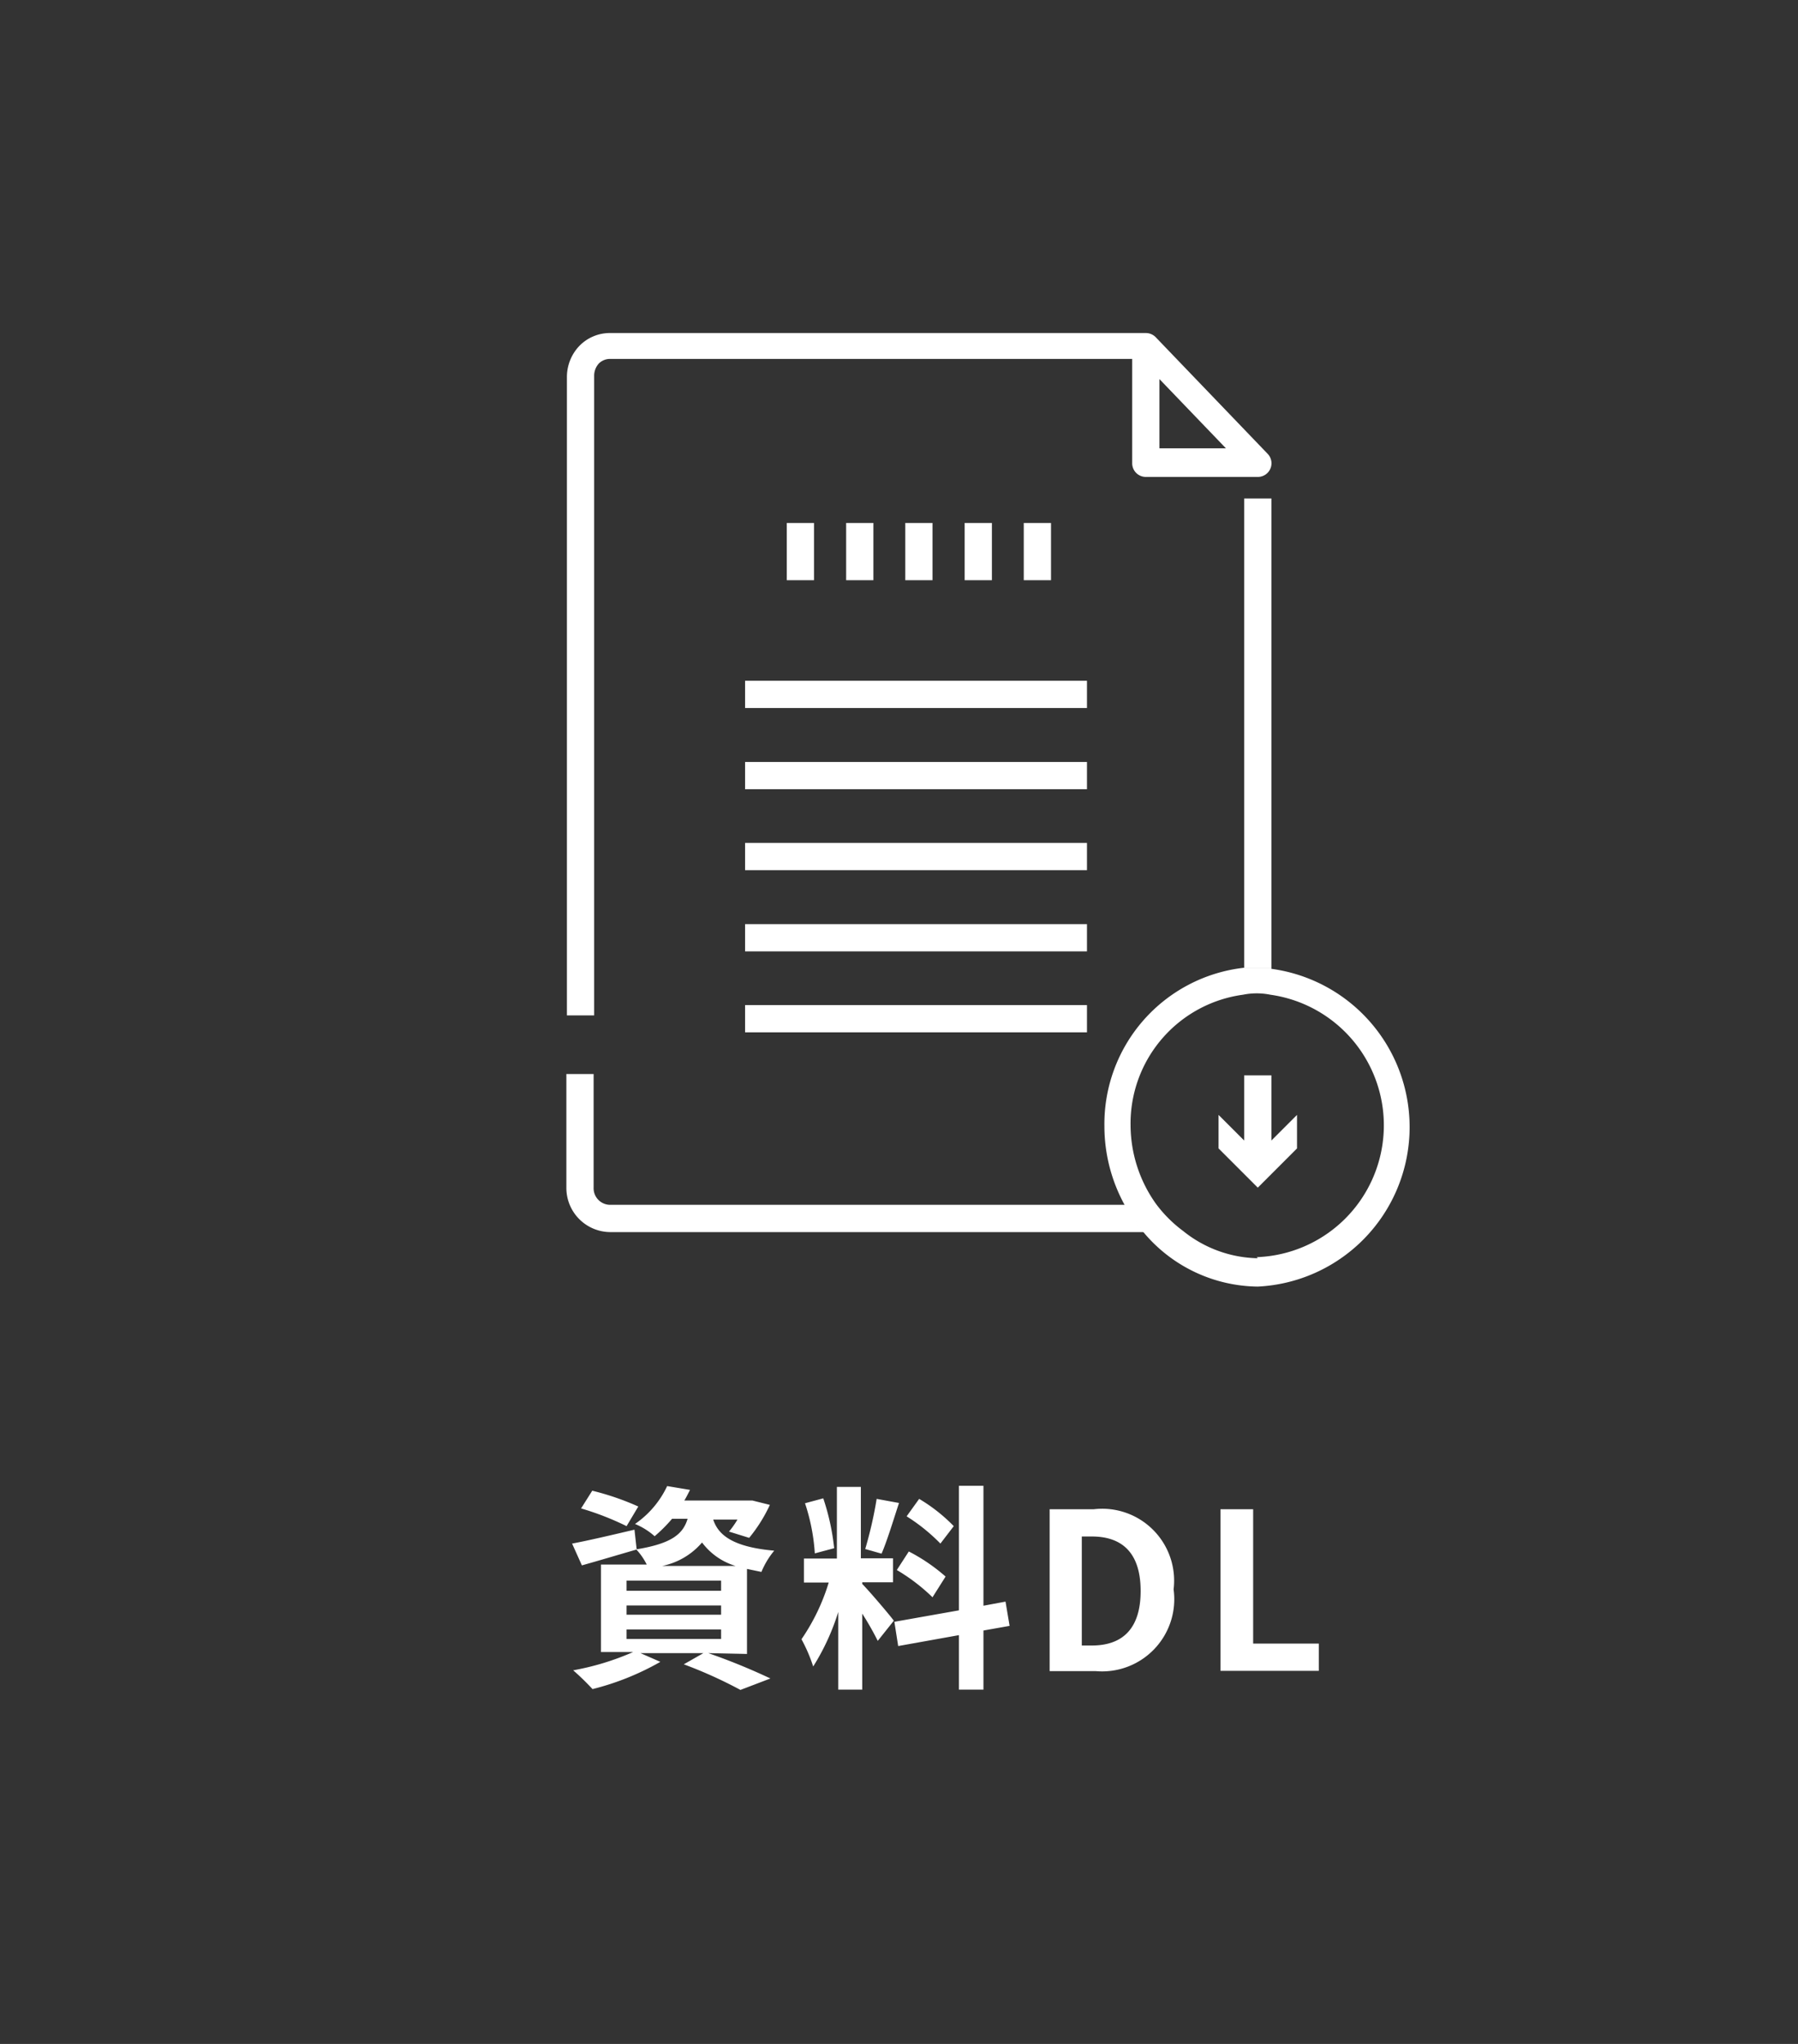 <svg xmlns="http://www.w3.org/2000/svg" viewBox="0 0 66 75" width="66px"><rect x="0" y="0" width="66" height="75" fill="#333333" stroke="none"/><defs><style>.a{fill:none;}.b{fill:#fff;}</style></defs><path class="a" d="M66,0V65A10,10,0,0,1,56,75H10A10,10,0,0,1,0,65V0"/><polygon class="a" points="42.56 13.91 42.56 16.45 45 16.45 42.56 13.91"/><path class="b" d="M46.67,35.51V18.29h-1V35.51l.5,0Z"/><path class="b" d="M22.38,44.21a.61.61,0,0,1-.59-.63V39.41h-1v4.17a1.62,1.62,0,0,0,1.59,1.63H42a6.84,6.84,0,0,1-.69-1Z"/><path class="b" d="M21.81,13.8a.67.67,0,0,1,.17-.46.58.58,0,0,1,.41-.17H41.56V17a.5.5,0,0,0,.5.5h4.11a.5.5,0,0,0,.36-.85l-4.11-4.28a.51.51,0,0,0-.36-.15H22.39a1.56,1.56,0,0,0-1.13.48,1.65,1.65,0,0,0-.45,1.14l0,23.42h1Zm20.75.11L45,16.45H42.56Z"/><rect class="b" x="27.35" y="24.98" width="12.55" height="1"/><rect class="b" x="27.35" y="27.96" width="12.55" height="1"/><rect class="b" x="27.35" y="30.93" width="12.55" height="1"/><rect class="b" x="27.35" y="33.91" width="12.55" height="1"/><rect class="b" x="27.35" y="36.88" width="12.55" height="1"/><rect class="b" x="28.88" y="19.19" width="1" height="2.1"/><rect class="b" x="31.06" y="19.19" width="1" height="2.1"/><rect class="b" x="33.23" y="19.19" width="1" height="2.1"/><rect class="b" x="35.41" y="19.19" width="1" height="2.1"/><rect class="b" x="37.58" y="19.19" width="1" height="2.1"/><path class="b" d="M46.67,35.51l-.5,0-.5,0a5.77,5.77,0,0,0-5.13,5.82,6,6,0,0,0,.74,2.88,6.84,6.84,0,0,0,.69,1,5.54,5.54,0,0,0,4.2,2,5.86,5.86,0,0,0,.5-11.66Zm-.5,10.66a4.49,4.49,0,0,1-2.74-1,4.79,4.79,0,0,1-1-1,5,5,0,0,1-.93-2.88,4.77,4.77,0,0,1,4.13-4.79,2.53,2.53,0,0,1,1,0,4.84,4.84,0,0,1-.5,9.63Z"/><polygon class="b" points="46.67 41.85 46.67 39.46 46.17 39.46 45.67 39.46 45.67 41.85 44.73 40.91 44.73 42.14 45.67 43.08 46.17 43.58 46.67 43.08 47.61 42.14 47.61 40.91 46.67 41.85"/><path class="b" d="M26,60.66a23,23,0,0,1,2.28.93l-1.1.42a16.6,16.6,0,0,0-2.08-.94l.72-.41H23.51l.73.32a9.84,9.84,0,0,1-2.49,1,9.28,9.28,0,0,0-.71-.69,9.7,9.7,0,0,0,2.2-.67H22.06V57.41h1.68a2.32,2.32,0,0,0-.38-.55v0c-.69.2-1.43.42-2,.58L21,56.64c.59-.11,1.44-.31,2.29-.51l.08.72c1.27-.21,1.7-.55,1.87-1.12h-.57a5.52,5.52,0,0,1-.64.64,2.56,2.56,0,0,0-.72-.45,3.49,3.49,0,0,0,1.18-1.39l.84.14c-.07.13-.13.26-.21.39h2.36l.14,0,.64.16a5.58,5.58,0,0,1-.76,1.21l-.74-.23a3.35,3.35,0,0,0,.31-.44h-.89c.17.51.63,1,2.24,1.14a3,3,0,0,0-.47.78l-.53-.11v3.12ZM23,56a10.41,10.41,0,0,0-1.67-.65l.41-.65a9.82,9.82,0,0,1,1.69.58Zm0,2.37h3.47V58H23Zm0,.88h3.47v-.34H23Zm0,.89h3.47v-.35H23Zm4-2.68a2.4,2.4,0,0,1-1.23-.86,2.6,2.6,0,0,1-1.46.86Z"/><path class="b" d="M32.22,60.21a10.67,10.67,0,0,0-.57-1V62h-.88V59.15a8.43,8.43,0,0,1-.92,2,5.71,5.71,0,0,0-.43-1,7.5,7.5,0,0,0,1-2.08h-.91v-.88h1.21V54.56h.88v2.62h1.18v.88H31.65v.06c.23.23,1,1.13,1.16,1.35ZM29.91,57a7.28,7.28,0,0,0-.36-1.84l.67-.18a8.54,8.54,0,0,1,.4,1.83ZM33,55.15c-.21.64-.44,1.4-.64,1.86l-.6-.17A15,15,0,0,0,32.18,55Zm3.1,4.68V62h-.9V60l-2.23.4-.14-.89,2.37-.42V54.52h.9v4.4l.81-.15.15.89Zm-2.74-2.9a6.62,6.62,0,0,1,1.35.92l-.48.76a6.9,6.9,0,0,0-1.31-1Zm1.16-.29a6.72,6.72,0,0,0-1.24-1l.46-.64a6.12,6.12,0,0,1,1.27,1Z"/><path class="b" d="M38.53,55.38h1.62a2.64,2.64,0,0,1,2.93,2.94,2.65,2.65,0,0,1-2.86,3H38.53Zm1.55,5c1.1,0,1.79-.59,1.79-2s-.69-2-1.79-2h-.37v4Z"/><path class="b" d="M44.8,55.38H46v4.93h2.41v1H44.8Z"/></svg>